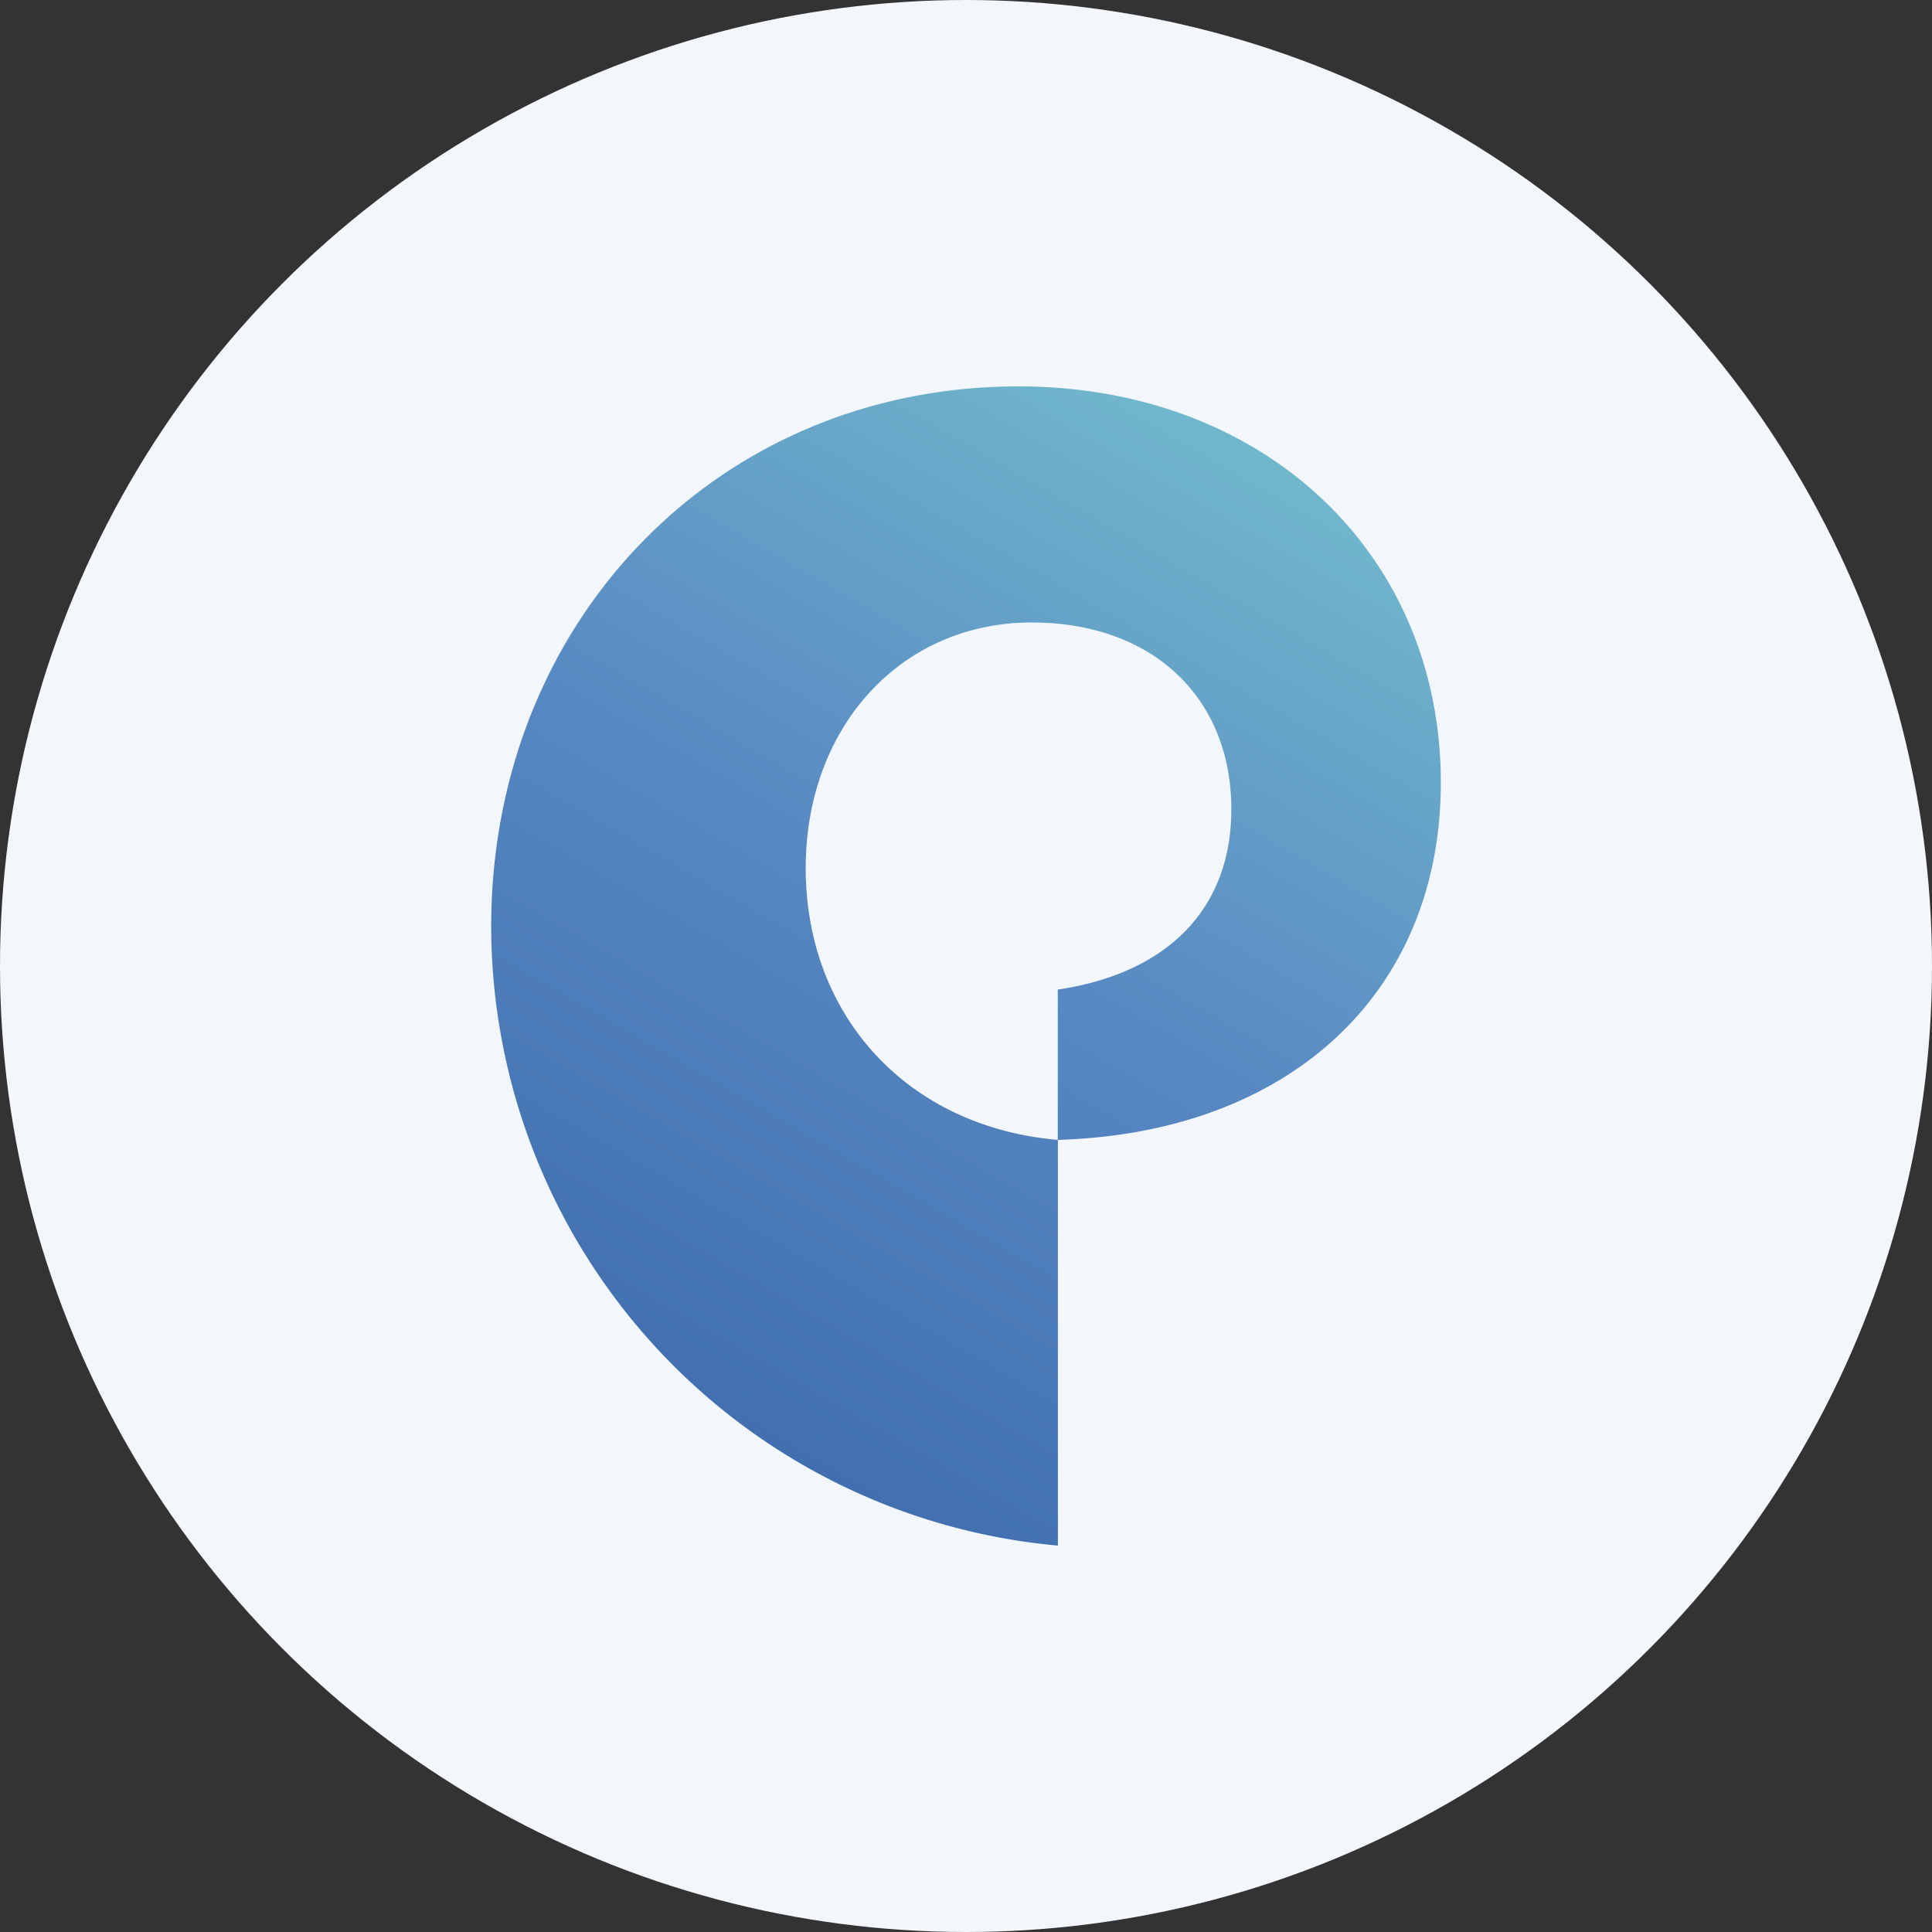<?xml version='1.0' encoding='utf-8'?>
<svg xmlns="http://www.w3.org/2000/svg" id="Layer_1" data-name="Layer 1" viewBox="0 0 300 300" width="300" height="300"><rect x="0" y="0" width="300" height="300" fill="#333333" stroke="none"/><defs><linearGradient id="linear-gradient" x1="100.73" y1="-10691.51" x2="186.73" y2="-10542.55" gradientTransform="matrix(1, 0, 0, -1, 0, -10477.57)" gradientUnits="userSpaceOnUse"><stop offset="0" stop-color="#416faf" /><stop offset="0.5" stop-color="#5889c3" /><stop offset="1" stop-color="#70b7cc" /></linearGradient><clipPath id="bz_circular_clip"><circle cx="150.0" cy="150.0" r="150.0" /></clipPath></defs><g clip-path="url(#bz_circular_clip)"><rect x="-1.5" y="-1.5" width="303" height="303" fill="#f3f7fc" /><path d="M223.73,121.53c0-35.6-27.46-61.53-65.59-61.53-46.78,0-81.87,36.61-81.87,83.9a96.68,96.68,0,0,0,88,96.1V177c-23.39-2-39.16-19.32-39.16-42.2,0-21.87,14.75-38.14,35.09-38.14,18.81,0,31,11.7,31,29,0,15.26-9.66,25.43-26.95,28V177C200.34,175.93,223.73,154.07,223.73,121.53Z" fill="url(#linear-gradient)" /></g></svg>